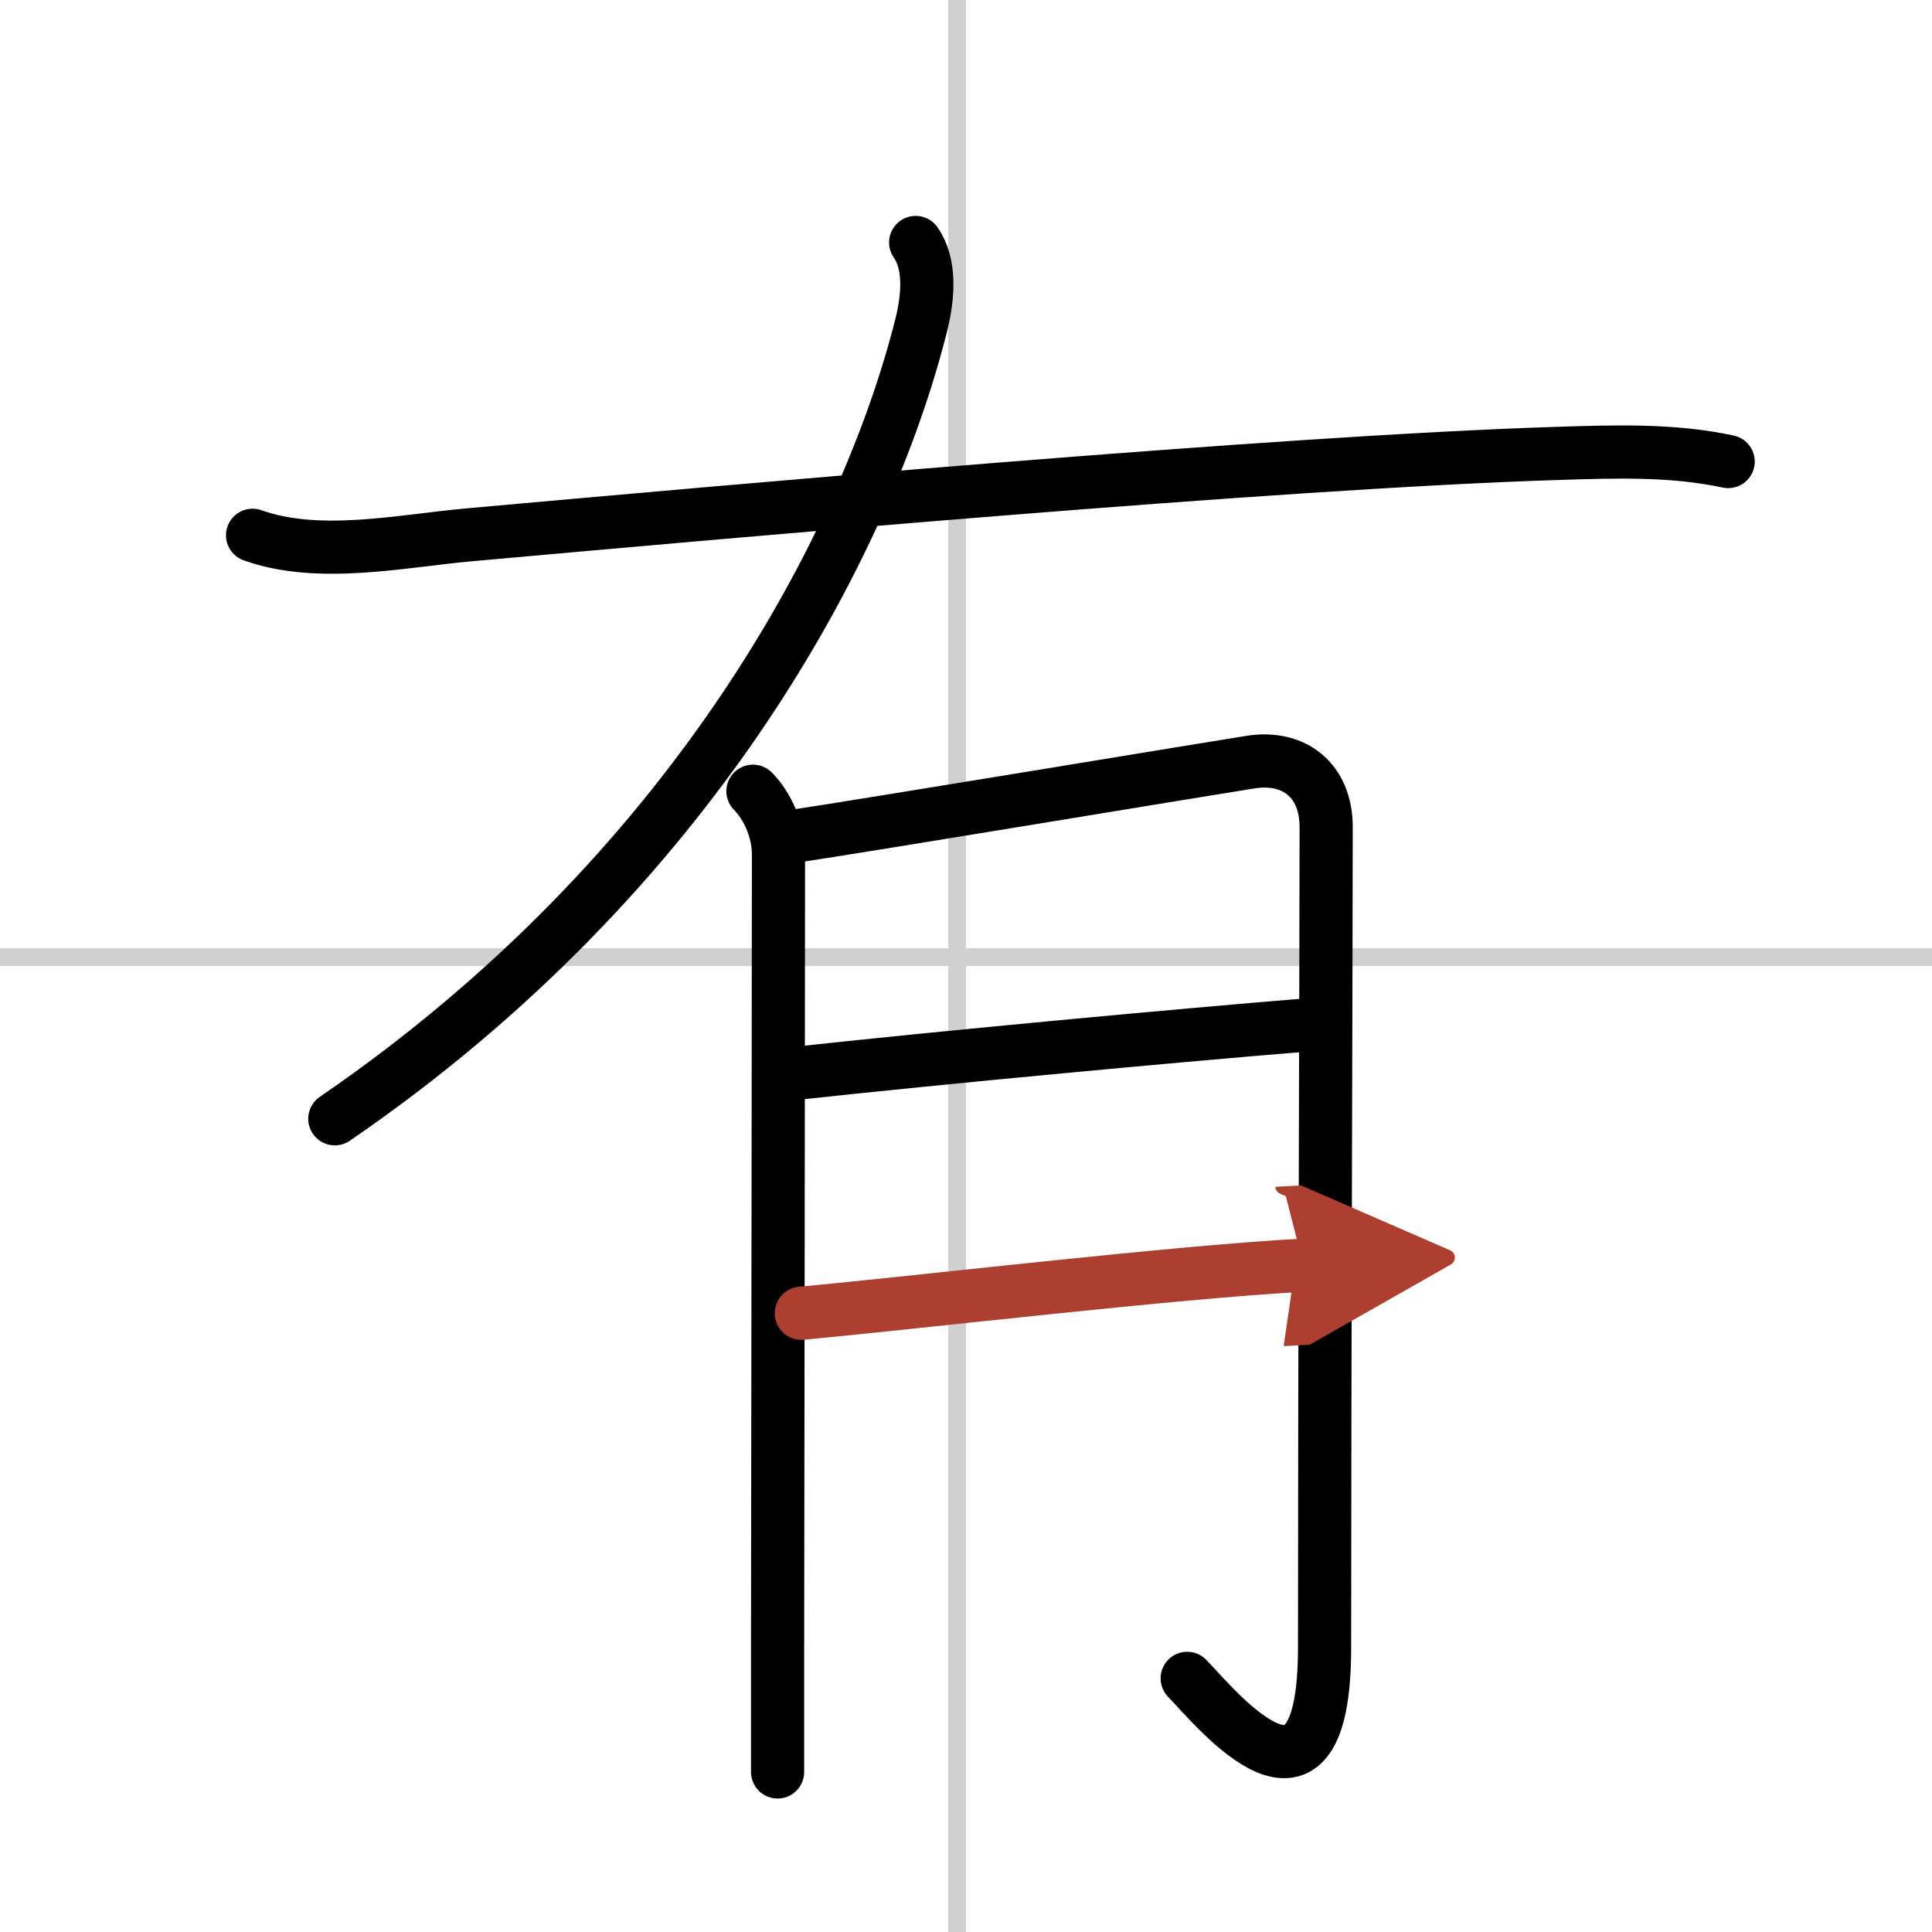 <svg width="400" height="400" viewBox="0 0 109 109" xmlns="http://www.w3.org/2000/svg"><defs><marker id="a" markerWidth="4" orient="auto" refX="1" refY="5" viewBox="0 0 10 10"><polyline points="0 0 10 5 0 10 1 5" fill="#ad3f31" stroke="#ad3f31"/></marker></defs><g fill="none" stroke="#000" stroke-linecap="round" stroke-linejoin="round" stroke-width="3"><rect width="100%" height="100%" fill="#fff" stroke="#fff"/><line x1="54" x2="54" y2="109" stroke="#d0d0d0" stroke-width="1"/><line x2="109" y1="54" y2="54" stroke="#d0d0d0" stroke-width="1"/><path d="m51.66 13.68c0.84 1.2 0.73 3.01 0.31 4.68-3.11 12.34-12.85 30.9-33.08 44.76"/><path d="m14.25 30.2c3.73 1.33 8.33 0.33 12.15-0.02 14.5-1.3 45.59-4.1 61.48-4.6 3.22-0.1 6.46-0.22 9.62 0.46"/><path d="m42.48 44.64c0.75 0.75 1.44 2.11 1.44 3.57 0 2.66-0.03 31.04-0.05 44.91v6.85"/><path d="m44.86 47.17c3.64-0.54 23.98-3.91 25.74-4.18 2.39-0.36 4.22 1.01 4.22 3.68 0 6.08-0.09 30.61-0.09 46.28 0 11.05-6.11 3.43-7.75 1.74"/><path d="m44.86 60.56c8.64-0.94 21.68-2.15 28.82-2.73"/><path d="m45.21 74.09c6.35-0.58 20.99-2.32 28.33-2.71" marker-end="url(#a)" stroke="#ad3f31"/></g></svg>
